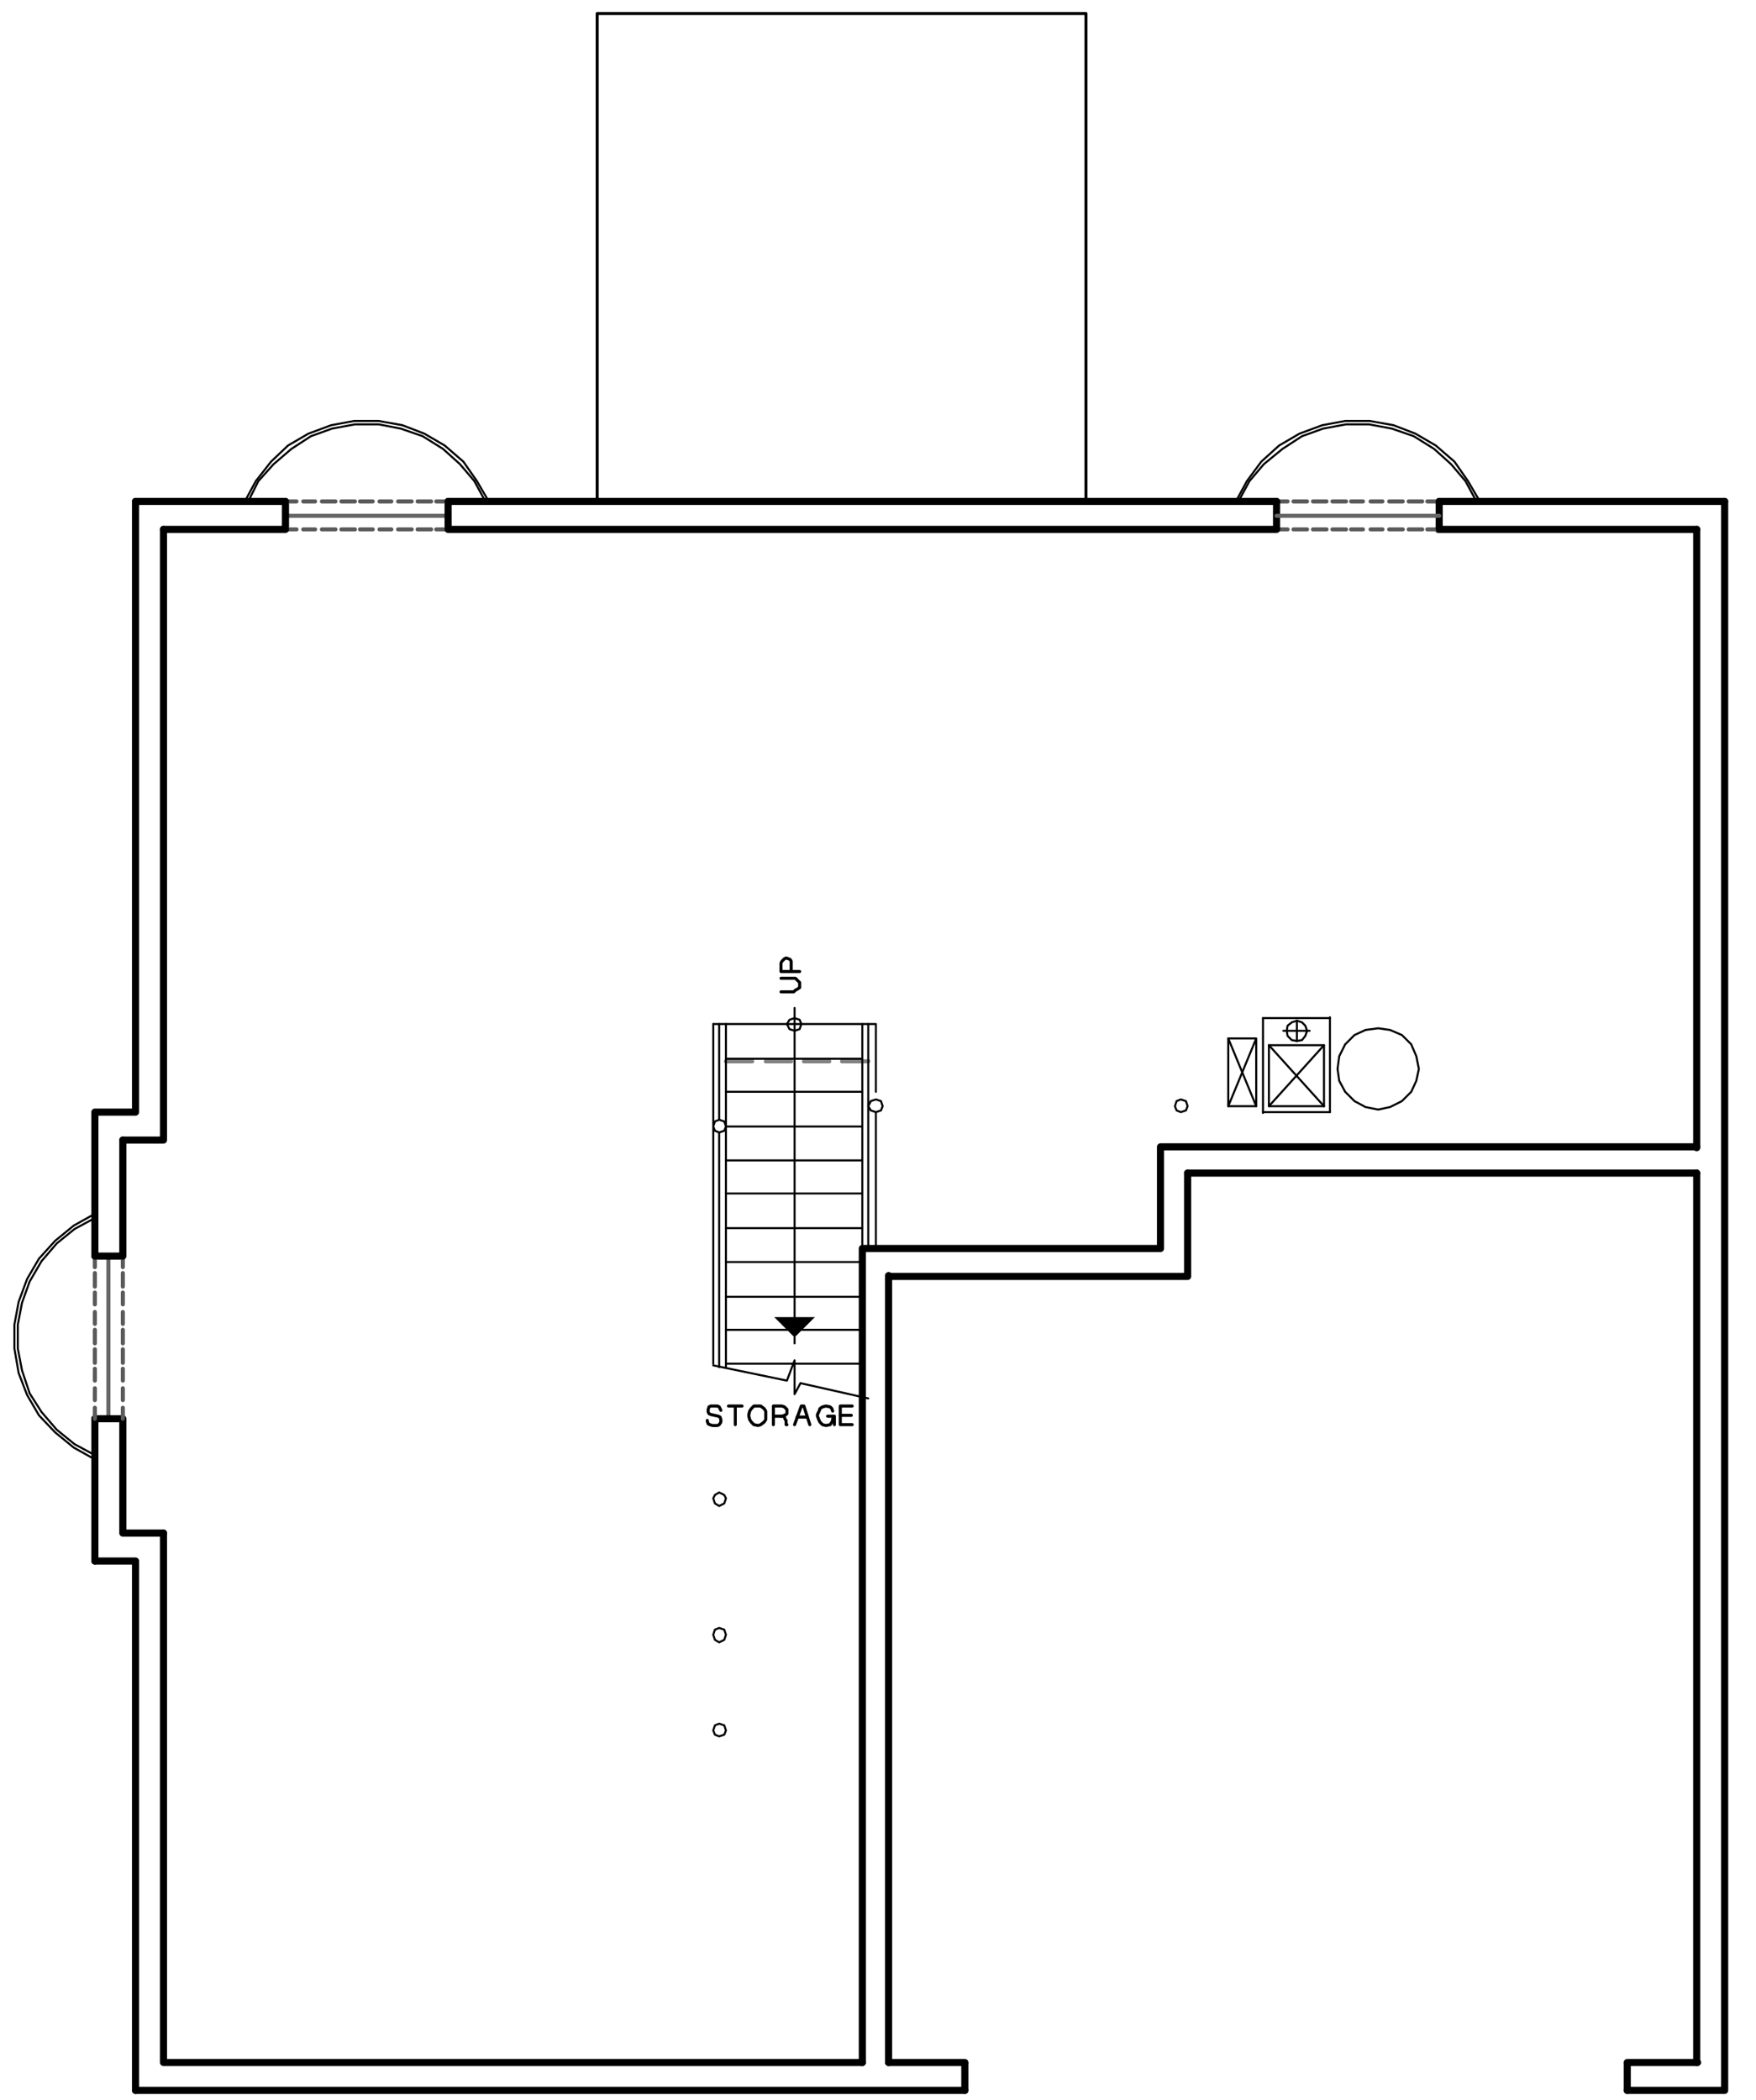 <?xml version="1.0" encoding="utf-8"?>
<!-- Generator: Adobe Illustrator 18.0.0, SVG Export Plug-In . SVG Version: 6.00 Build 0)  -->
<!DOCTYPE svg PUBLIC "-//W3C//DTD SVG 1.1//EN" "http://www.w3.org/Graphics/SVG/1.1/DTD/svg11.dtd">
<svg version="1.1" id="Layer_1" xmlns="http://www.w3.org/2000/svg" xmlns:xlink="http://www.w3.org/1999/xlink" x="0px" y="0px"
	 viewBox="0 0 207.3 247.9" enable-background="new 0 0 207.3 247.9" xml:space="preserve">
<path fill="none" stroke="#000000" stroke-width="0.84" stroke-linecap="round" stroke-linejoin="round" stroke-miterlimit="10" d="
	M203.6,246.8V59.2 M104.9,243.5v-92.9 M16,246.8h97.9 M11.2,184.3v-16.8 M192.1,246.8h11.5"/>
<polyline fill="none" stroke="#000000" stroke-width="0.84" stroke-linecap="round" stroke-linejoin="round" stroke-miterlimit="10" points="
	16,246.8 16,184.3 11.2,184.3 "/>
<polyline fill="none" stroke="#000000" stroke-width="0.84" stroke-linecap="round" stroke-linejoin="round" stroke-miterlimit="10" points="
	11.2,131.3 16,131.3 16,59.2 "/>
<path fill="none" stroke="#000000" stroke-width="0.84" stroke-linecap="round" stroke-linejoin="round" stroke-miterlimit="10" d="
	M203.6,59.2h-33.7 M200.3,138.5h-60.1"/>
<polyline fill="none" stroke="#000000" stroke-width="0.84" stroke-linecap="round" stroke-linejoin="round" stroke-miterlimit="10" points="
	104.9,150.7 140.2,150.7 140.2,138.5 "/>
<path fill="none" stroke="#000000" stroke-width="0.84" stroke-linecap="round" stroke-linejoin="round" stroke-miterlimit="10" d="
	M113.9,246.8v-3.2 M192.1,246.8v-3.2"/>
<polyline fill="none" stroke="#000000" stroke-width="0.84" stroke-linecap="round" stroke-linejoin="round" stroke-miterlimit="10" points="
	19.3,181 19.3,243.5 101.8,243.5 "/>
<polyline fill="none" stroke="#000000" stroke-width="0.84" stroke-linecap="round" stroke-linejoin="round" stroke-miterlimit="10" points="
	19.3,181 14.5,181 14.5,167.5 "/>
<polyline fill="none" stroke="#000000" stroke-width="0.84" stroke-linecap="round" stroke-linejoin="round" stroke-miterlimit="10" points="
	14.5,134.6 19.3,134.6 19.3,62.5 "/>
<path fill="none" stroke="#000000" stroke-width="0.84" stroke-linecap="round" stroke-linejoin="round" stroke-miterlimit="10" d="
	M200.3,243.5v-105 M200.3,62.5h-30.5"/>
<polyline fill="none" stroke="#000000" stroke-width="0.84" stroke-linecap="round" stroke-linejoin="round" stroke-miterlimit="10" points="
	200.3,135.4 137,135.4 137,147.4 101.8,147.4 101.8,243.5 "/>
<path fill="none" stroke="#000000" stroke-width="0.84" stroke-linecap="round" stroke-linejoin="round" stroke-miterlimit="10" d="
	M104.9,243.5h9 M192.1,243.5h8.3"/>
<polyline fill="none" stroke="#000000" stroke-width="0.36" stroke-linecap="round" stroke-linejoin="round" stroke-miterlimit="10" points="
	70.5,59.2 70.5,1.6 128.2,1.6 128.2,59.2 "/>
<polygon fill="none" stroke="#000000" stroke-width="0.24" stroke-linecap="round" stroke-linejoin="round" stroke-miterlimit="10" points="
	85.7,133 85.5,132.4 84.9,132.2 84.4,132.4 84.2,133 84.4,133.5 84.9,133.7 85.5,133.5 "/>
<polygon fill="none" stroke="#000000" stroke-width="0.24" stroke-linecap="round" stroke-linejoin="round" stroke-miterlimit="10" points="
	104.2,130.6 104,130 103.4,129.8 102.8,130 102.5,130.6 102.8,131.1 103.4,131.3 104,131.1 "/>
<polygon fill="none" stroke="#000000" stroke-width="0.24" stroke-linecap="round" stroke-linejoin="round" stroke-miterlimit="10" points="
	140.2,130.6 140,130 139.4,129.8 138.9,130 138.7,130.6 138.9,131.1 139.4,131.3 140,131.1 "/>
<polygon fill="none" stroke="#000000" stroke-width="0.24" stroke-linecap="round" stroke-linejoin="round" stroke-miterlimit="10" points="
	85.7,193 85.5,192.4 84.9,192.2 84.4,192.4 84.2,193 84.4,193.6 84.9,193.9 85.5,193.6 "/>
<polygon fill="none" stroke="#000000" stroke-width="0.24" stroke-linecap="round" stroke-linejoin="round" stroke-miterlimit="10" points="
	85.7,204.3 85.5,203.7 84.9,203.5 84.4,203.7 84.2,204.3 84.4,204.8 84.9,205 85.5,204.8 "/>
<path fill="none" stroke="#808080" stroke-width="0.48" stroke-linecap="round" stroke-linejoin="round" stroke-miterlimit="10" d="
	M94.9,125.3h3 M90.4,125.3h3 M85.7,125.3h3.1"/>
<line fill="none" stroke="#808080" stroke-width="0.48" stroke-linecap="round" stroke-linejoin="round" stroke-miterlimit="10" x1="99.4" y1="125.3" x2="102.5" y2="125.3"/>
<polyline fill="none" stroke="#000000" stroke-width="0.24" stroke-linecap="round" stroke-linejoin="round" stroke-miterlimit="10" points="
	84.2,161.2 92.9,163 93.8,160.6 93.8,164.6 94.5,163.3 102.5,165.1 "/>
<path fill="none" stroke="#000000" stroke-width="0.24" stroke-linecap="round" stroke-linejoin="round" stroke-miterlimit="10" d="
	M85.7,125h16.1 M85.7,128.9h16.1 M85.7,133h16.1 M85.7,137h16.1 M85.7,140.9h16.1 M85.7,145h16.1 M85.7,149h16.1 M85.7,153.1h16.1
	 M85.7,157h16.1 M85.7,161h16.1"/>
<polyline fill="none" stroke="#000000" stroke-width="0.24" stroke-linecap="round" stroke-linejoin="round" stroke-miterlimit="10" points="
	84.2,120.9 101.8,120.9 101.8,147.4 "/>
<polyline fill="none" stroke="#000000" stroke-width="0.24" stroke-linecap="round" stroke-linejoin="round" stroke-miterlimit="10" points="
	101.8,120.9 103.4,120.9 103.4,128.9 "/>
<path fill="none" stroke="#000000" stroke-width="0.24" stroke-linecap="round" stroke-linejoin="round" stroke-miterlimit="10" d="
	M85.7,161.5v-40.6 M84.9,132.2v-11.3 M84.2,120.9V161 M102.5,120.9v26.5"/>
<polygon fill="none" stroke="#000000" stroke-width="0.24" stroke-linecap="round" stroke-linejoin="round" stroke-miterlimit="10" points="
	167.5,126.2 167.2,127.6 166.6,128.9 165.5,130 164.1,130.7 162.7,131 161.2,130.7 159.9,130 158.8,128.9 158.1,127.6 157.9,126.2 
	158.1,124.7 158.8,123.3 159.9,122.2 161.2,121.6 162.7,121.4 164.1,121.6 165.5,122.2 166.6,123.3 167.2,124.7 "/>
<path fill="none" stroke="#000000" stroke-width="0.24" stroke-linecap="round" stroke-linejoin="round" stroke-miterlimit="10" d="
	M156.3,130.6l-6.5-7.2 M157,131.3v-11.2 M149.1,120.2v11.2"/>
<polyline fill="none" stroke="#000000" stroke-width="0.24" stroke-linecap="round" stroke-linejoin="round" stroke-miterlimit="10" points="
	149.8,130.6 156.3,123.4 149.8,123.4 "/>
<path fill="none" stroke="#000000" stroke-width="0.24" stroke-linecap="round" stroke-linejoin="round" stroke-miterlimit="10" d="
	M149.8,123.4v7.2 M157,120.2h-7.9 M149.8,130.6h6.5"/>
<polyline fill="none" stroke="#000000" stroke-width="0.24" stroke-linecap="round" stroke-linejoin="round" stroke-miterlimit="10" points="
	145,122.6 148.3,130.6 145,130.6 "/>
<polyline fill="none" stroke="#000000" stroke-width="0.24" stroke-linecap="round" stroke-linejoin="round" stroke-miterlimit="10" points="
	148.3,130.6 148.3,122.6 145,122.6 145,130.6 148.3,122.6 "/>
<line fill="none" stroke="#000000" stroke-width="0.24" stroke-linecap="round" stroke-linejoin="round" stroke-miterlimit="10" x1="153.1" y1="122.9" x2="153.1" y2="120.5"/>
<polygon fill="none" stroke="#000000" stroke-width="0.24" stroke-linecap="round" stroke-linejoin="round" stroke-miterlimit="10" points="
	154.3,121.7 154.1,122.3 153.7,122.8 153.1,122.9 152.5,122.8 152,122.3 151.9,121.7 152,121.1 152.5,120.7 153.1,120.5 
	153.7,120.7 154.1,121.1 "/>
<path fill="none" stroke="#000000" stroke-width="0.24" stroke-linecap="round" stroke-linejoin="round" stroke-miterlimit="10" d="
	M149.1,131.3h7.9 M156.3,130.6v-7.2 M151.5,121.7h3.1"/>
<polyline fill="none" stroke="#000000" stroke-width="0.24" stroke-linecap="round" stroke-linejoin="round" stroke-miterlimit="10" points="
	57.7,59.2 56.3,56.8 54.7,54.5 52.5,52.6 50.1,51.2 47.5,50.2 44.7,49.7 41.8,49.7 39.1,50.2 36.4,51.2 34,52.6 32,54.5 30.2,56.8 
	28.9,59.2 "/>
<polyline fill="none" stroke="#000000" stroke-width="0.24" stroke-linecap="round" stroke-linejoin="round" stroke-miterlimit="10" points="
	57.3,59.2 56,56.8 54.3,54.8 52.3,53 49.9,51.5 47.3,50.6 44.7,50.1 41.9,50.1 39.2,50.6 36.7,51.5 34.4,53 32.3,54.8 30.5,56.8 
	29.3,59.2 "/>
<line fill="none" stroke="#656565" stroke-width="0.48" stroke-linecap="round" stroke-linejoin="round" stroke-miterlimit="10" x1="52.9" y1="60.9" x2="33.7" y2="60.9"/>
<path fill="none" stroke="#000000" stroke-width="0.84" stroke-linecap="round" stroke-linejoin="round" stroke-miterlimit="10" d="
	M33.7,59.2v3.2 M52.9,59.2v3.2"/>
<path fill="none" stroke="#5A5A5A" stroke-width="0.48" stroke-linecap="round" stroke-linejoin="round" stroke-miterlimit="10" d="
	M49.3,59.2h1.6 M47,59.2h1.6 M44.8,59.2h1.4 M42.5,59.2H44 M40.3,59.2h1.6 M38,59.2h1.6 M35.8,59.2h1.4 M33.7,59.2H35"/>
<line fill="none" stroke="#5A5A5A" stroke-width="0.48" stroke-linecap="round" stroke-linejoin="round" stroke-miterlimit="10" x1="51.5" y1="59.2" x2="52.9" y2="59.2"/>
<path fill="none" stroke="#5A5A5A" stroke-width="0.48" stroke-linecap="round" stroke-linejoin="round" stroke-miterlimit="10" d="
	M49.3,62.5h1.6 M47,62.5h1.6 M44.8,62.5h1.4 M42.5,62.5H44 M40.3,62.5h1.6 M38,62.5h1.6 M35.8,62.5h1.4 M33.7,62.5H35"/>
<line fill="none" stroke="#5A5A5A" stroke-width="0.48" stroke-linecap="round" stroke-linejoin="round" stroke-miterlimit="10" x1="51.5" y1="62.5" x2="52.9" y2="62.5"/>
<path fill="none" stroke="#000000" stroke-width="0.84" stroke-linecap="round" stroke-linejoin="round" stroke-miterlimit="10" d="
	M33.7,62.5H19.3 M33.7,59.2H16 M200.3,62.5v73"/>
<polyline fill="none" stroke="#000000" stroke-width="0.24" stroke-linecap="round" stroke-linejoin="round" stroke-miterlimit="10" points="
	11.2,143.3 8.7,144.7 6.5,146.5 4.6,148.6 3.2,151 2.2,153.7 1.7,156.4 1.7,159.2 2.2,162.1 3.2,164.7 4.6,167.1 6.5,169.1 
	8.7,170.9 11.2,172.3 "/>
<polyline fill="none" stroke="#000000" stroke-width="0.24" stroke-linecap="round" stroke-linejoin="round" stroke-miterlimit="10" points="
	11.2,143.8 8.8,145.1 6.7,146.8 4.9,148.9 3.5,151.3 2.6,153.8 2.1,156.4 2.1,159.2 2.6,161.8 3.5,164.5 4.9,166.7 6.7,168.8 
	8.8,170.5 11.2,171.8 "/>
<line fill="none" stroke="#656565" stroke-width="0.48" stroke-linecap="round" stroke-linejoin="round" stroke-miterlimit="10" x1="12.8" y1="148.3" x2="12.8" y2="167.5"/>
<path fill="none" stroke="#000000" stroke-width="0.84" stroke-linecap="round" stroke-linejoin="round" stroke-miterlimit="10" d="
	M11.2,167.5h3.2 M11.2,148.3h3.2"/>
<path fill="none" stroke="#5A5A5A" stroke-width="0.48" stroke-linecap="round" stroke-linejoin="round" stroke-miterlimit="10" d="
	M11.2,151.9v-1.6 M11.2,154v-1.4 M11.2,156.3v-1.4 M11.2,158.6V157 M11.2,160.9v-1.6 M11.2,163v-1.4 M11.2,165.3v-1.4 M11.2,167.5
	v-1.3"/>
<line fill="none" stroke="#5A5A5A" stroke-width="0.48" stroke-linecap="round" stroke-linejoin="round" stroke-miterlimit="10" x1="11.2" y1="149.6" x2="11.2" y2="148.3"/>
<path fill="none" stroke="#5A5A5A" stroke-width="0.48" stroke-linecap="round" stroke-linejoin="round" stroke-miterlimit="10" d="
	M14.5,151.9v-1.6 M14.5,154v-1.4 M14.5,156.3v-1.4 M14.5,158.6V157 M14.5,160.9v-1.6 M14.5,163v-1.4 M14.5,165.3v-1.4 M14.5,167.5
	v-1.3"/>
<line fill="none" stroke="#5A5A5A" stroke-width="0.48" stroke-linecap="round" stroke-linejoin="round" stroke-miterlimit="10" x1="14.5" y1="149.6" x2="14.5" y2="148.3"/>
<path fill="none" stroke="#000000" stroke-width="0.84" stroke-linecap="round" stroke-linejoin="round" stroke-miterlimit="10" d="
	M14.5,148.3v-13.7 M11.2,148.3v-16.9"/>
<polyline fill="none" stroke="#000000" stroke-width="0.36" stroke-linecap="round" stroke-linejoin="round" stroke-miterlimit="10" points="
	85.1,166.5 85,166.3 84.9,166.1 84.7,166 83.9,166 83.7,166.1 83.6,166.4 83.6,166.7 83.7,166.9 83.9,167 84.8,167.2 85,167.3 
	85.1,167.6 85.1,167.9 84.9,168.2 84.7,168.3 84.1,168.3 83.8,168.2 83.6,168.1 83.5,167.8 83.5,167.7 "/>
<path fill="none" stroke="#000000" stroke-width="0.36" stroke-linecap="round" stroke-linejoin="round" stroke-miterlimit="10" d="
	M86.8,166v2.2 M86,166h1.6"/>
<polygon fill="none" stroke="#000000" stroke-width="0.36" stroke-linecap="round" stroke-linejoin="round" stroke-miterlimit="10" points="
	90.4,167 90.4,166.6 90.2,166.3 89.8,166 89,166 88.7,166.3 88.5,166.6 88.4,167 88.4,167.2 88.5,167.6 88.7,167.9 89,168.2 
	89.5,168.3 89.8,168.2 90.2,167.9 90.4,167.6 "/>
<polyline fill="none" stroke="#000000" stroke-width="0.36" stroke-linecap="round" stroke-linejoin="round" stroke-miterlimit="10" points="
	92.9,168.2 92.8,168.2 92.8,167.7 92.7,167.6 92.6,167.3 92.5,167.2 92.2,167.2 "/>
<polyline fill="none" stroke="#000000" stroke-width="0.36" stroke-linecap="round" stroke-linejoin="round" stroke-miterlimit="10" points="
	91.3,168.2 91.3,166 92.3,166 92.6,166.1 92.8,166.3 92.9,166.4 92.9,166.9 92.8,167 92.6,167.1 92.3,167.2 91.3,167.2 "/>
<polyline fill="none" stroke="#000000" stroke-width="0.36" stroke-linecap="round" stroke-linejoin="round" stroke-miterlimit="10" points="
	93.8,168.2 94.6,166 94.9,166 95.6,168.2 "/>
<line fill="none" stroke="#000000" stroke-width="0.36" stroke-linecap="round" stroke-linejoin="round" stroke-miterlimit="10" x1="94.1" y1="167.3" x2="95.2" y2="167.3"/>
<polyline fill="none" stroke="#000000" stroke-width="0.36" stroke-linecap="round" stroke-linejoin="round" stroke-miterlimit="10" points="
	97.7,167.2 98.5,167.2 98.5,168.2 "/>
<polyline fill="none" stroke="#000000" stroke-width="0.36" stroke-linecap="round" stroke-linejoin="round" stroke-miterlimit="10" points="
	98.3,166.6 98.2,166.3 98,166.1 97.5,166 97.1,166.1 96.8,166.3 96.7,166.6 96.5,167 96.5,167.2 96.7,167.7 96.8,167.9 97.1,168.2 
	97.5,168.3 98,168.2 98.2,167.9 98.3,167.7 98.3,167.5 "/>
<line fill="none" stroke="#000000" stroke-width="0.36" stroke-linecap="round" stroke-linejoin="round" stroke-miterlimit="10" x1="99.2" y1="167.1" x2="100.5" y2="167.1"/>
<polyline fill="none" stroke="#000000" stroke-width="0.36" stroke-linecap="round" stroke-linejoin="round" stroke-miterlimit="10" points="
	100.6,166 99.2,166 99.2,168.2 100.6,168.2 "/>
<polygon fill="none" stroke="#000000" stroke-width="0.24" stroke-linecap="round" stroke-linejoin="round" stroke-miterlimit="10" points="
	85.7,176.9 85.5,176.5 84.9,176.2 84.4,176.5 84.2,176.9 84.4,177.5 84.9,177.8 85.5,177.5 "/>
<polyline fill="none" stroke="#000000" stroke-width="0.24" stroke-linecap="round" stroke-linejoin="round" stroke-miterlimit="10" points="
	174.3,59.2 173,56.8 171.3,54.8 169.3,53 166.9,51.5 164.3,50.6 161.6,50.1 158.9,50.1 156.2,50.6 153.7,51.5 151.4,53 149.2,54.8 
	147.5,56.8 146.2,59.2 "/>
<polyline fill="none" stroke="#000000" stroke-width="0.24" stroke-linecap="round" stroke-linejoin="round" stroke-miterlimit="10" points="
	174.7,59.2 173.3,56.8 171.7,54.5 169.5,52.6 167.1,51.2 164.5,50.2 161.7,49.7 158.8,49.7 156.1,50.2 153.4,51.2 151,52.6 
	148.9,54.5 147.2,56.8 145.9,59.2 "/>
<path fill="none" stroke="#5A5A5A" stroke-width="0.48" stroke-linecap="round" stroke-linejoin="round" stroke-miterlimit="10" d="
	M166.3,62.5h1.6 M164,62.5h1.6 M161.8,62.5h1.4 M159.5,62.5h1.4 M157.3,62.5h1.6 M155,62.5h1.6 M152.7,62.5h1.6 M150.7,62.5h1.3"/>
<line fill="none" stroke="#5A5A5A" stroke-width="0.48" stroke-linecap="round" stroke-linejoin="round" stroke-miterlimit="10" x1="168.5" y1="62.5" x2="169.9" y2="62.5"/>
<path fill="none" stroke="#5A5A5A" stroke-width="0.48" stroke-linecap="round" stroke-linejoin="round" stroke-miterlimit="10" d="
	M166.3,59.2h1.6 M164,59.2h1.6 M161.8,59.2h1.4 M159.5,59.2h1.4 M157.3,59.2h1.6 M155,59.2h1.6 M152.7,59.2h1.6 M150.7,59.2h1.3"/>
<line fill="none" stroke="#5A5A5A" stroke-width="0.48" stroke-linecap="round" stroke-linejoin="round" stroke-miterlimit="10" x1="168.5" y1="59.2" x2="169.9" y2="59.2"/>
<path fill="none" stroke="#000000" stroke-width="0.84" stroke-linecap="round" stroke-linejoin="round" stroke-miterlimit="10" d="
	M169.9,59.2v3.2 M150.7,59.2v3.2"/>
<line fill="none" stroke="#656565" stroke-width="0.48" stroke-linecap="round" stroke-linejoin="round" stroke-miterlimit="10" x1="169.9" y1="60.9" x2="150.7" y2="60.9"/>
<path fill="none" stroke="#000000" stroke-width="0.84" stroke-linecap="round" stroke-linejoin="round" stroke-miterlimit="10" d="
	M150.7,62.5H52.9 M150.7,59.2H52.9"/>
<path fill="none" stroke="#000000" stroke-width="0.24" stroke-linecap="round" stroke-linejoin="round" stroke-miterlimit="10" d="
	M93.8,119v36.5 M103.4,131.3v16.1 M84.9,133.7v27.7"/>
<polyline fill-rule="evenodd" clip-rule="evenodd" points="96.2,155.5 93.8,157.9 91.4,155.5 "/>
<line fill="none" stroke="#000000" stroke-width="0.24" stroke-linecap="round" stroke-linejoin="round" stroke-miterlimit="10" x1="93.8" y1="157.9" x2="93.8" y2="158.6"/>
<polygon fill="none" stroke="#000000" stroke-width="0.24" stroke-linecap="round" stroke-linejoin="round" stroke-miterlimit="10" points="
	94.6,120.9 94.4,120.4 93.8,120.2 93.2,120.4 92.9,120.9 93.2,121.5 93.8,121.7 94.4,121.5 "/>
<polyline fill="none" stroke="#000000" stroke-width="0.36" stroke-linecap="round" stroke-linejoin="round" stroke-miterlimit="10" points="
	92.2,115.5 93.9,115.5 94.1,115.7 94.4,116 94.4,116.6 94.1,116.8 93.9,116.9 93.7,117.1 92.2,117.1 "/>
<polyline fill="none" stroke="#000000" stroke-width="0.36" stroke-linecap="round" stroke-linejoin="round" stroke-miterlimit="10" points="
	94.4,114.7 92.2,114.7 92.2,113.7 92.3,113.5 92.5,113.3 92.6,113.2 92.8,113.1 93.1,113.2 93.3,113.3 93.4,113.5 93.4,114.7 "/>
</svg>
